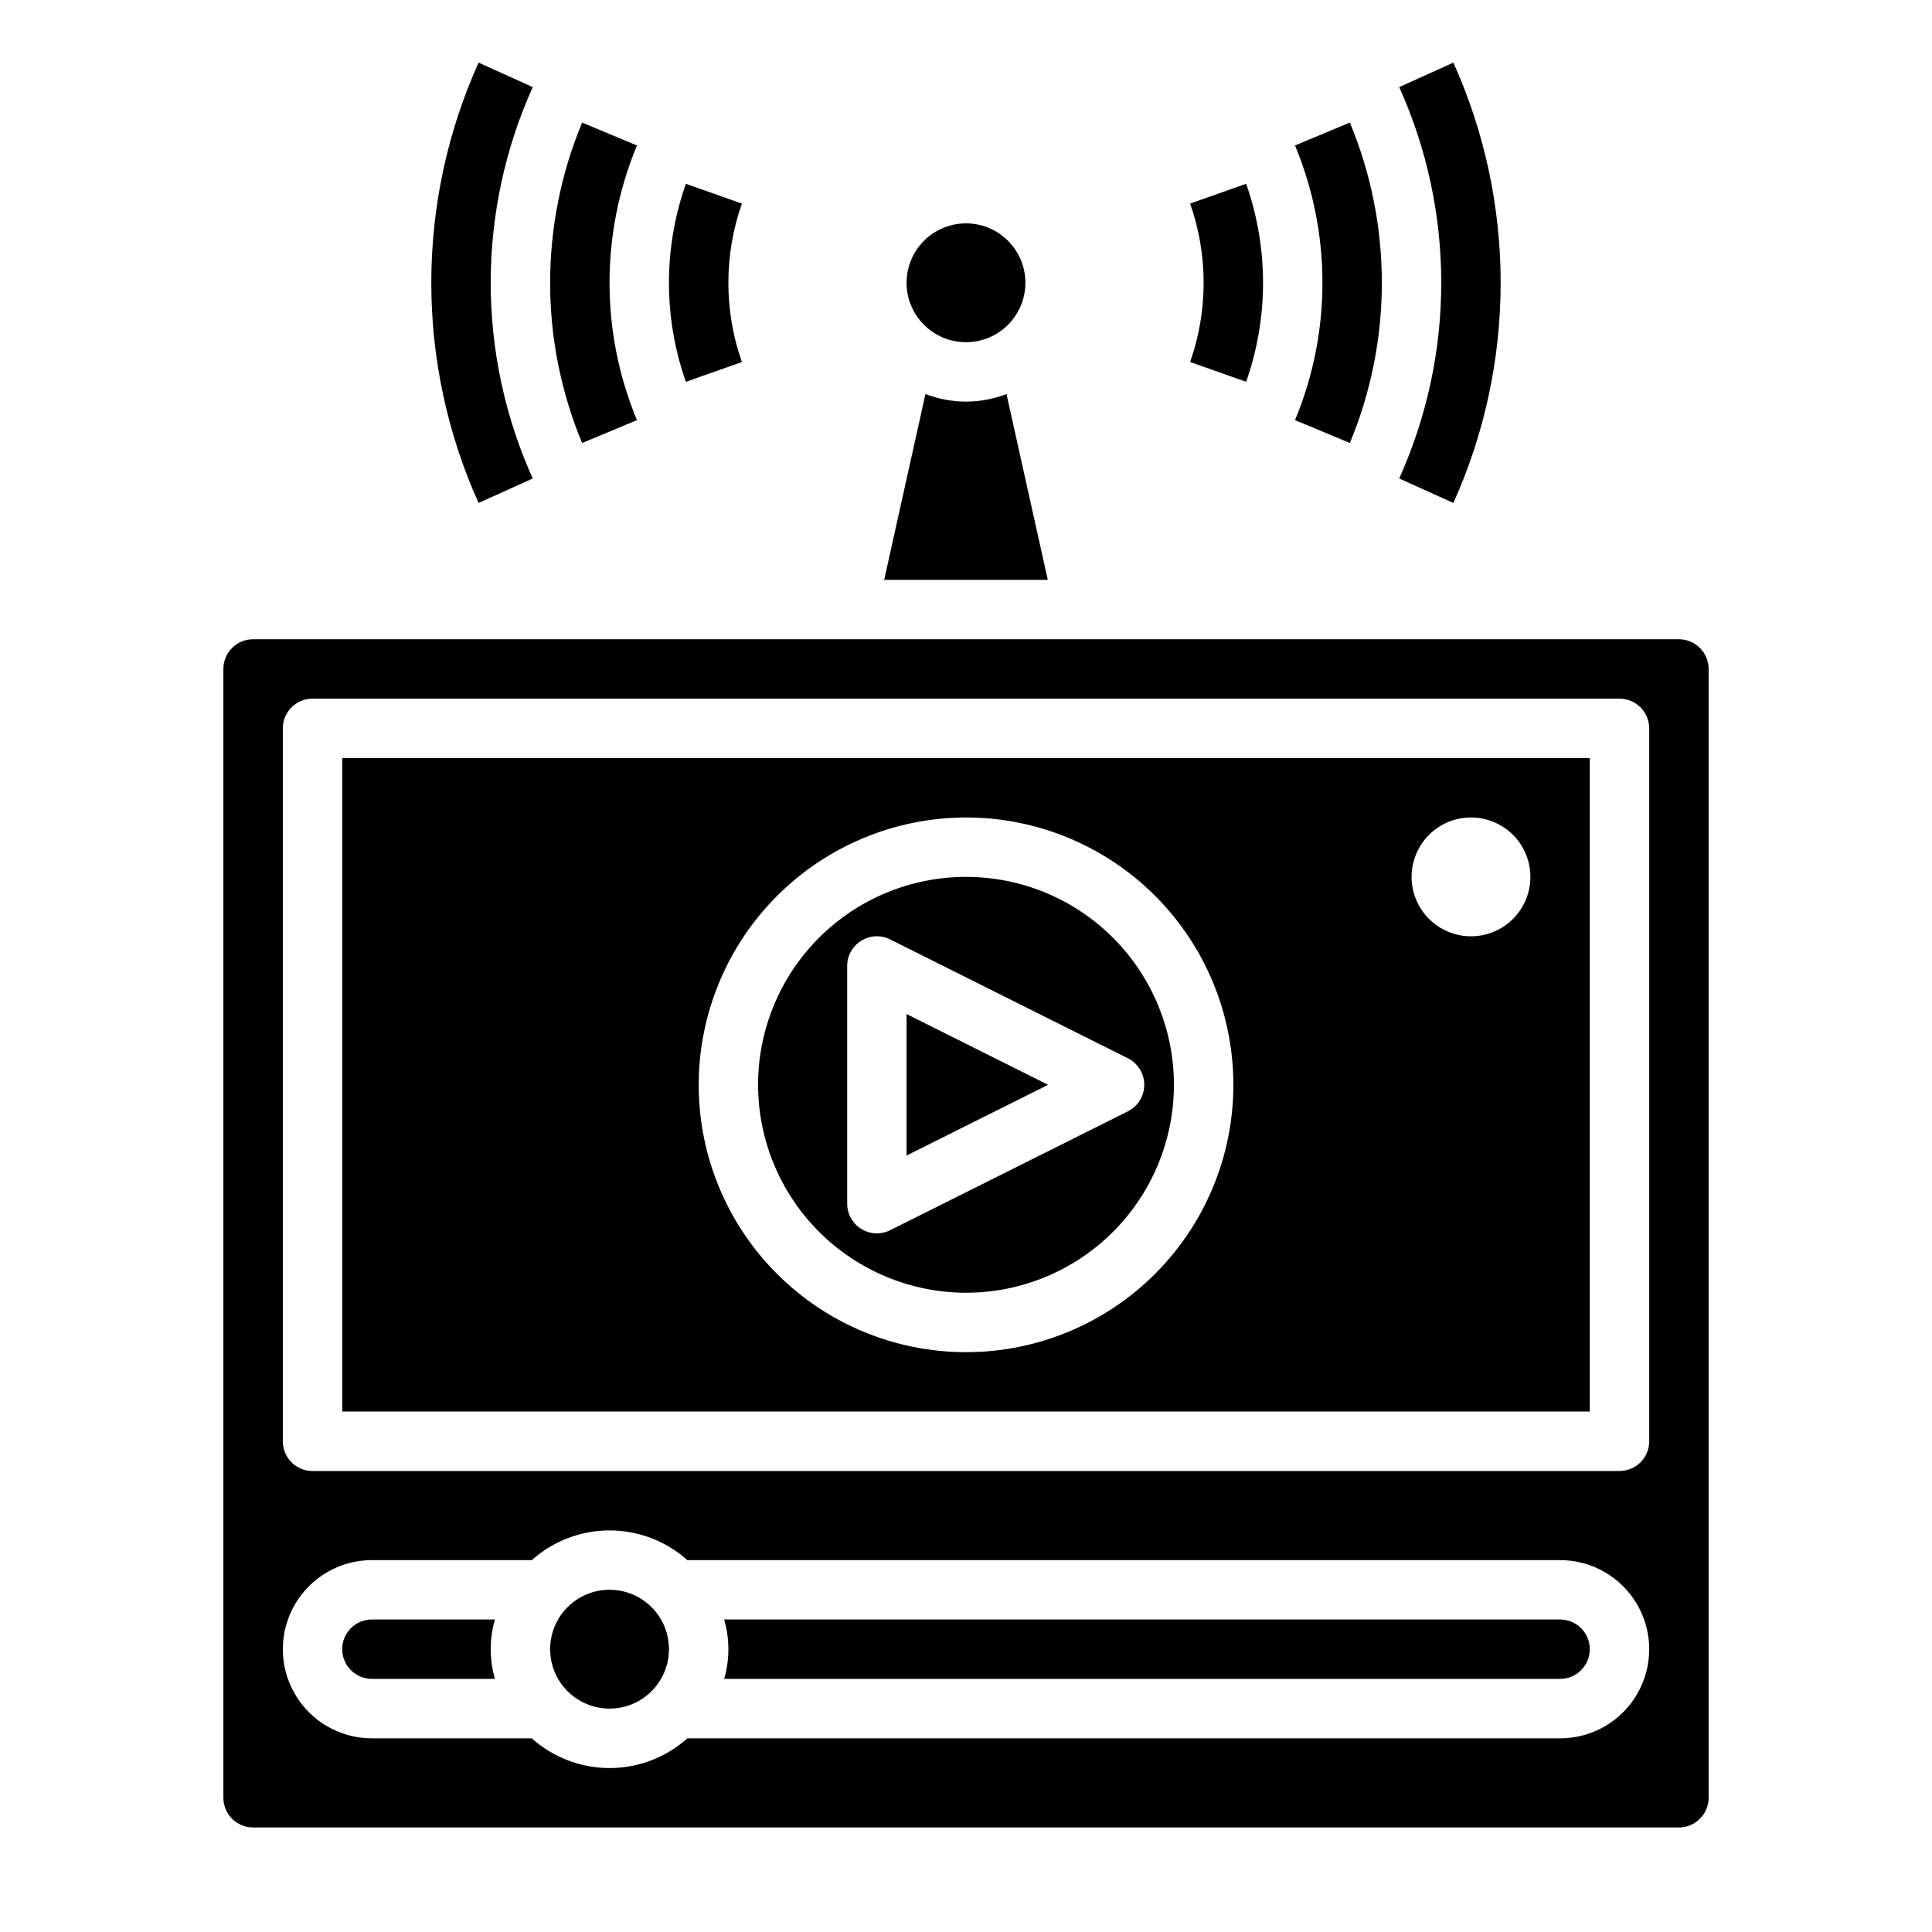 <?xml version="1.0" encoding="UTF-8"?>
<!-- Uploaded to: ICON Repo, www.iconrepo.com, Generator: ICON Repo Mixer Tools -->
<svg fill="#000000" width="800px" height="800px" version="1.1" viewBox="144 144 512 512" xmlns="http://www.w3.org/2000/svg">
 <g>
  <path d="m474.24 245.18c5.973-16.98 5.973-35.492 0-52.477l-14.848 5.242 0.004 0.004c4.773 13.586 4.773 28.398 0 41.988z"/>
  <path d="m501.73 261.4c11.301-27.18 11.301-57.742 0-84.922l-14.531 6.07h-0.004c9.691 23.293 9.691 49.488 0 72.785z"/>
  <path d="m529.16 277.29c16.707-37.102 16.707-79.59 0-116.7l-14.352 6.488c14.852 32.977 14.852 70.742 0 103.72z"/>
  <path d="m340.61 239.94c-4.777-13.59-4.777-28.402 0-41.988l-14.848-5.242v-0.004c-5.973 16.984-5.973 35.496 0 52.477z"/>
  <path d="m312.8 255.34c-9.688-23.297-9.688-49.492 0-72.785l-14.531-6.07c-11.305 27.18-11.305 57.742 0 84.922z"/>
  <path d="m285.18 270.8c-14.852-32.98-14.852-70.746 0-103.72l-14.352-6.488h0.004c-16.711 37.105-16.711 79.594 0 116.7z"/>
  <path d="m588.93 313.41h-377.86c-4.348 0-7.871 3.523-7.871 7.871v299.14c0 2.09 0.828 4.09 2.305 5.566 1.477 1.477 3.477 2.309 5.566 2.309h377.86c2.09 0 4.09-0.832 5.566-2.309 1.477-1.477 2.309-3.477 2.309-5.566v-299.14c0-2.086-0.832-4.09-2.309-5.566-1.477-1.477-3.477-2.305-5.566-2.305zm-31.488 291.27h-231.29c-5.668 5.07-13.008 7.871-20.609 7.871-7.606 0-14.941-2.801-20.609-7.871h-42.367c-8.438 0-16.234-4.5-20.453-11.809-4.219-7.309-4.219-16.309 0-23.617 4.219-7.305 12.016-11.809 20.453-11.809h42.367c5.668-5.066 13.004-7.871 20.609-7.871 7.602 0 14.941 2.805 20.609 7.871h231.29c8.438 0 16.234 4.504 20.453 11.809 4.219 7.309 4.219 16.309 0 23.617-4.219 7.309-12.016 11.809-20.453 11.809zm23.617-78.719v-0.004c0 2.09-0.828 4.09-2.305 5.566s-3.481 2.309-5.566 2.309h-346.37c-4.348 0-7.871-3.527-7.871-7.875v-188.93c0-4.348 3.523-7.875 7.871-7.875h346.37c2.086 0 4.09 0.832 5.566 2.309 1.477 1.477 2.305 3.477 2.305 5.566z"/>
  <path d="m400 486.59c14.613 0 28.629-5.805 38.965-16.141 10.332-10.332 16.137-24.348 16.137-38.961 0-14.617-5.805-28.633-16.137-38.965-10.336-10.336-24.352-16.141-38.965-16.141-14.617 0-28.633 5.805-38.965 16.141-10.336 10.332-16.141 24.348-16.141 38.965 0.016 14.609 5.828 28.613 16.156 38.945 10.332 10.328 24.34 16.141 38.949 16.156zm-31.488-86.59c-0.004-2.731 1.41-5.266 3.731-6.699 2.32-1.438 5.219-1.566 7.66-0.348l62.977 31.488c2.672 1.332 4.359 4.059 4.359 7.047 0 2.984-1.688 5.711-4.359 7.043l-62.977 31.488c-2.441 1.219-5.34 1.09-7.66-0.348-2.32-1.434-3.734-3.969-3.731-6.695z"/>
  <path d="m415.74 218.94c0 8.695-7.047 15.746-15.742 15.746s-15.746-7.051-15.746-15.746c0-8.695 7.051-15.742 15.746-15.742s15.742 7.047 15.742 15.742"/>
  <path d="m410.73 248.42c-6.906 2.676-14.566 2.676-21.473 0l-10.941 49.242h43.359z"/>
  <path d="m242.56 573.18c-4.348 0-7.871 3.523-7.871 7.871 0 4.348 3.523 7.871 7.871 7.871h32.605c-1.492-5.141-1.492-10.602 0-15.742z"/>
  <path d="m384.25 412.73v37.504l37.504-18.75z"/>
  <path d="m234.69 518.08h330.62v-173.18h-330.62zm299.14-157.44c4.176 0 8.18 1.66 11.133 4.613s4.609 6.957 4.609 11.133c0 4.176-1.656 8.18-4.609 11.133s-6.957 4.609-11.133 4.609-8.18-1.656-11.133-4.609-4.613-6.957-4.613-11.133c0-4.176 1.66-8.18 4.613-11.133s6.957-4.613 11.133-4.613zm-133.82 0c18.789 0 36.809 7.465 50.098 20.754 13.285 13.285 20.75 31.305 20.75 50.098 0 18.789-7.465 36.809-20.75 50.094-13.289 13.289-31.309 20.754-50.098 20.754-18.793 0-36.812-7.465-50.098-20.754-13.289-13.285-20.754-31.305-20.754-50.094 0.023-18.785 7.496-36.793 20.777-50.074s31.289-20.754 50.074-20.777z"/>
  <path d="m557.44 573.18h-221.53c1.488 5.141 1.488 10.602 0 15.742h221.53c4.348 0 7.875-3.523 7.875-7.871 0-4.348-3.527-7.871-7.875-7.871z"/>
  <path d="m321.28 581.05c0 8.695-7.047 15.746-15.742 15.746-8.695 0-15.746-7.051-15.746-15.746 0-8.695 7.051-15.742 15.746-15.742 8.695 0 15.742 7.047 15.742 15.742"/>
 </g>
</svg>